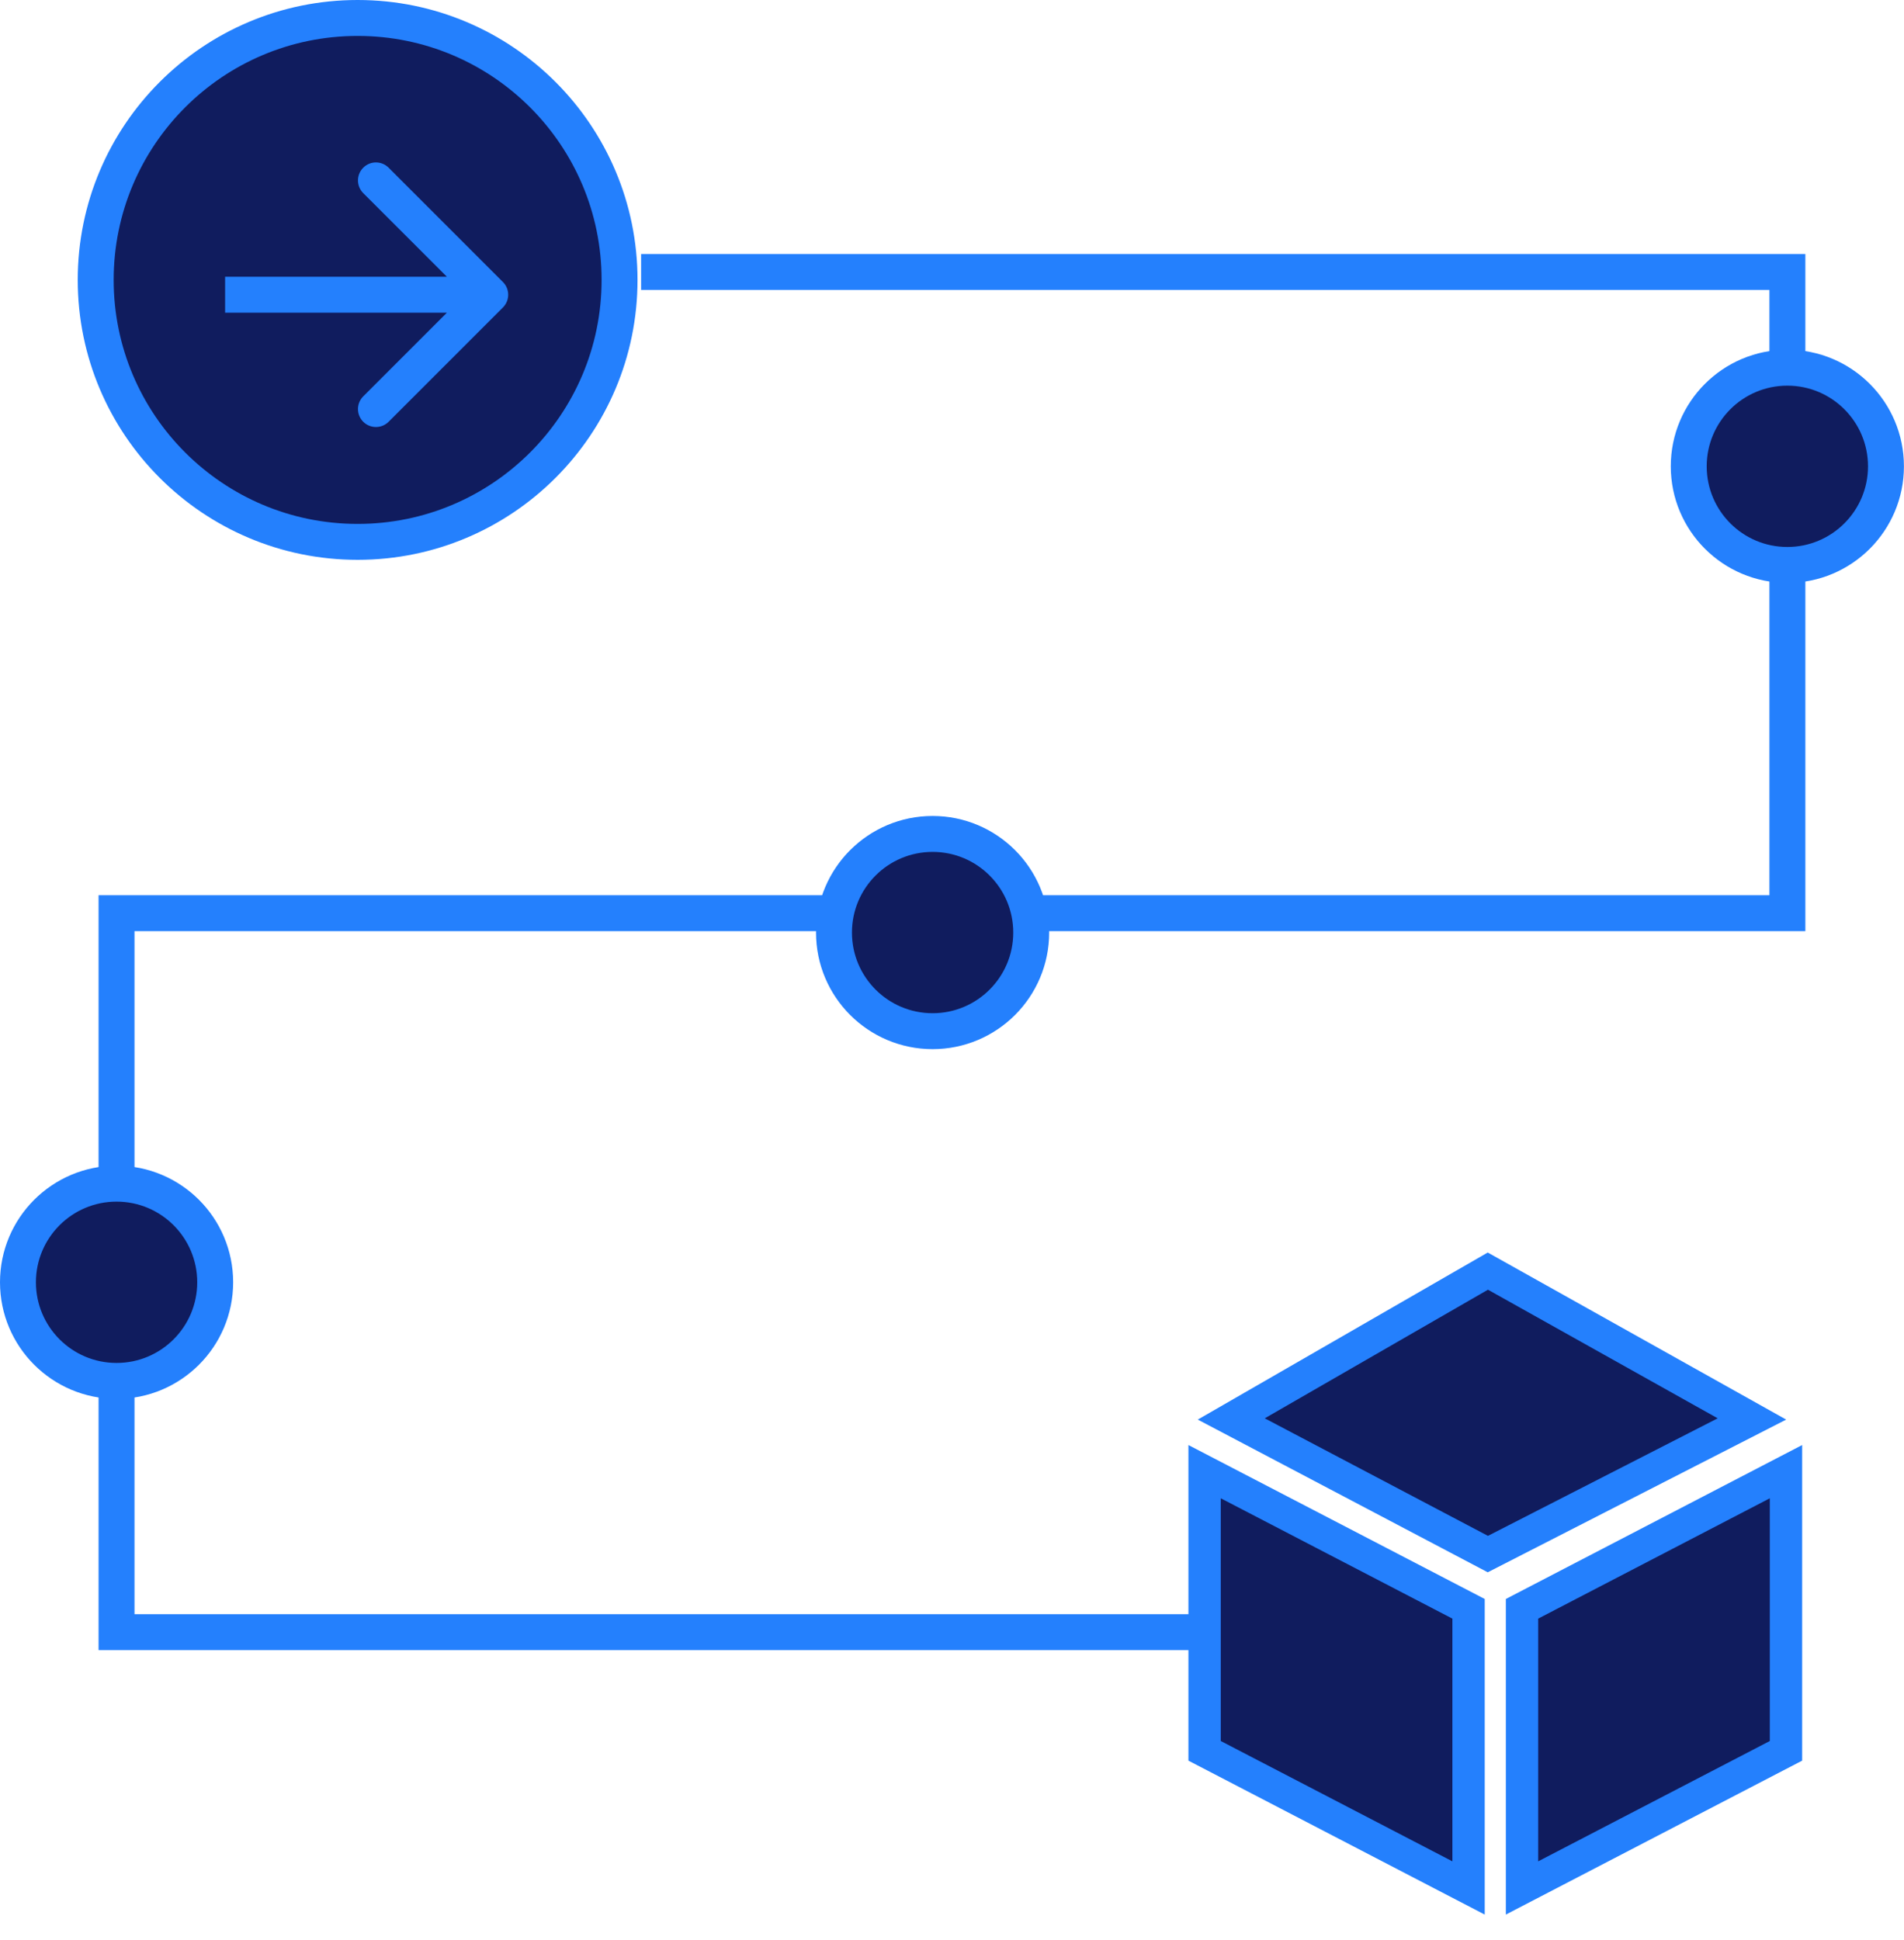 <?xml version="1.0" encoding="UTF-8"?> <svg xmlns="http://www.w3.org/2000/svg" width="53" height="54" viewBox="0 0 53 54" fill="none"><g id="Group 1000010113"><path id="Vector 1481" d="M17.846 7.57H49.754V25.417H3.244V45.428H33.529" stroke="#2480FD"></path><g id="Group 1000007327"><path id="Vector 1393" d="M40.879 44.778L33.531 40.961V48.731L40.879 52.548V44.778Z" fill="#101C5E" stroke="#2480FD" stroke-width="0.9"></path><path id="Vector 1396" d="M41.416 43.255L48.767 39.494L41.416 35.379L34.274 39.494L41.416 43.255Z" fill="#101C5E" stroke="#2480FD" stroke-width="0.9"></path><path id="Vector 1394" d="M42.367 44.778L49.715 40.961V48.731L42.367 52.548V44.778Z" fill="#101C5E" stroke="#2480FD" stroke-width="0.9"></path></g><g id="Group 1000010112"><circle id="Ellipse 1776" cx="9.955" cy="7.791" r="7.291" fill="#101C5E" stroke="#2480FD"></circle><path id="Vector 1536" d="M14 8.557C14.195 8.361 14.195 8.045 14 7.85L10.818 4.668C10.623 4.472 10.306 4.472 10.111 4.668C9.916 4.863 9.916 5.179 10.111 5.375L12.94 8.203L10.111 11.032C9.916 11.227 9.916 11.543 10.111 11.739C10.306 11.934 10.623 11.934 10.818 11.739L14 8.557ZM6.266 8.703L13.647 8.703V7.703L6.266 7.703V8.703Z" fill="#2480FD"></path></g><circle id="Ellipse 1777" cx="25.96" cy="25.956" r="2.745" fill="#101C5E" stroke="#2480FD"></circle><circle id="Ellipse 1778" cx="49.753" cy="12.979" r="2.745" fill="#101C5E" stroke="#2480FD"></circle><circle id="Ellipse 1779" cx="3.245" cy="35.69" r="2.745" fill="#101C5E" stroke="#2480FD"></circle></g></svg> 
